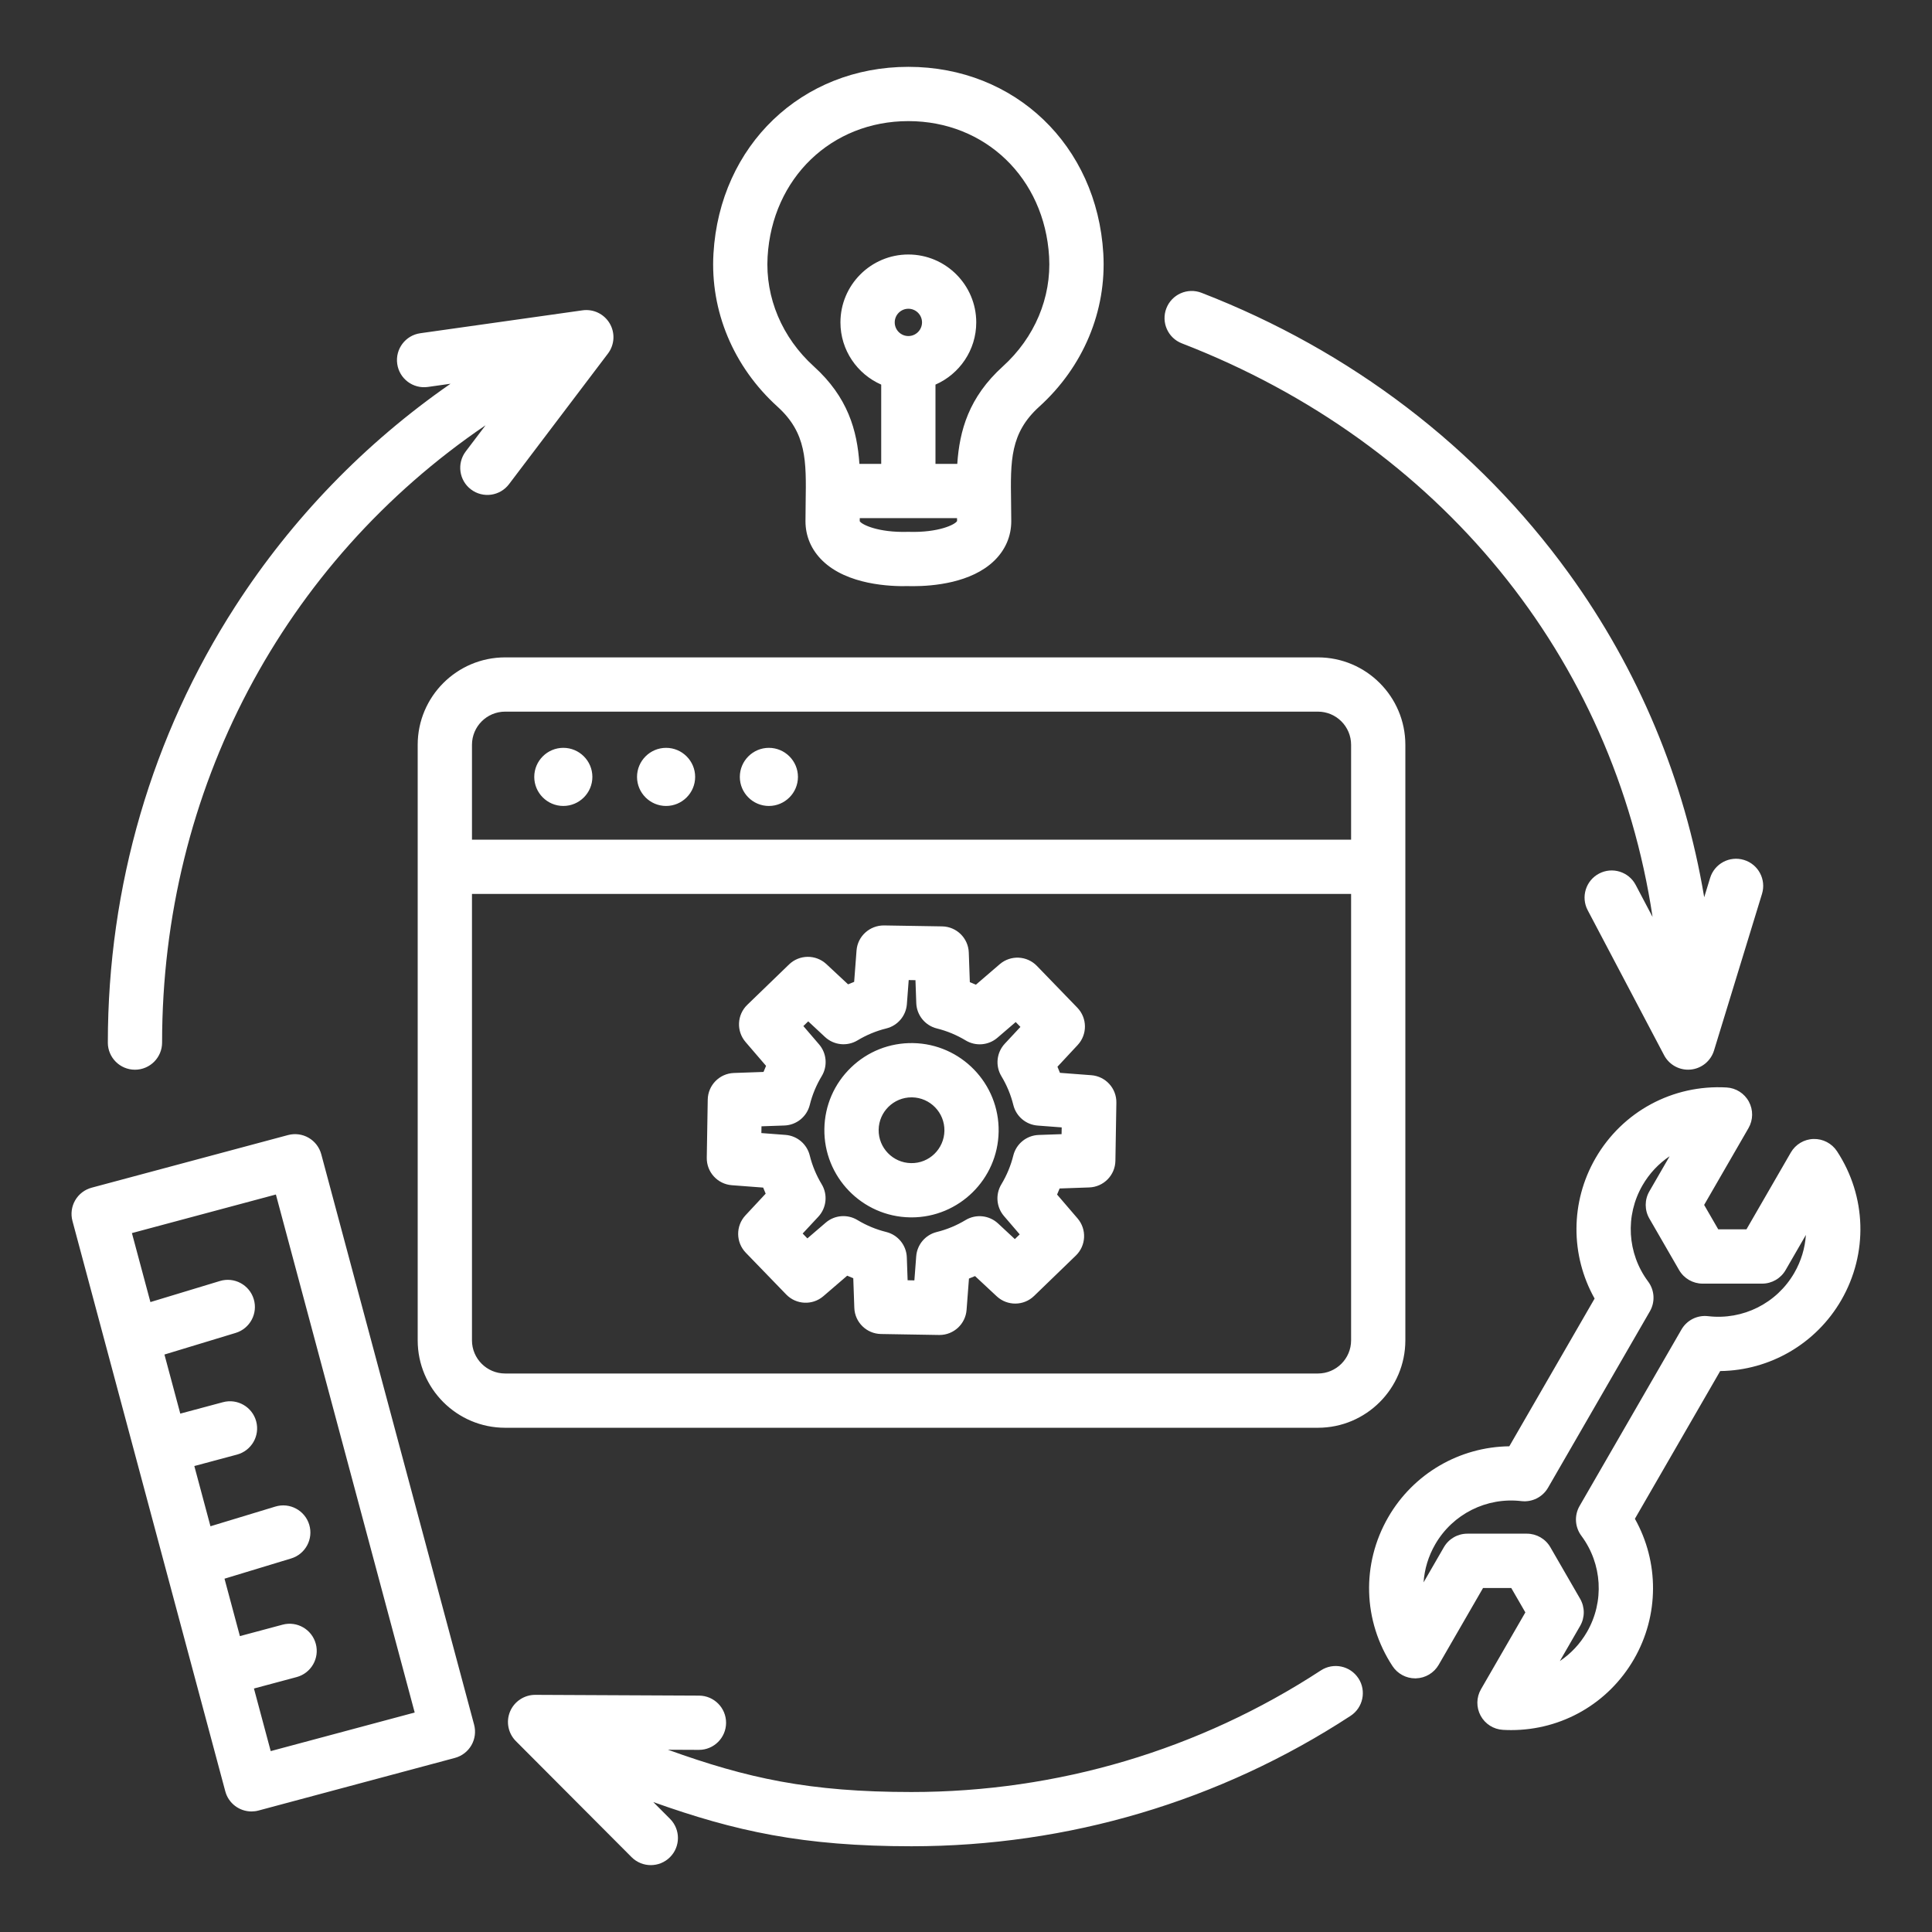 <?xml version="1.0" encoding="UTF-8"?>
<svg width="1200pt" height="1200pt" version="1.1" viewBox="0 0 1200 1200" xmlns="http://www.w3.org/2000/svg">
 <rect x="0" y="0" width="1200" height="1200" fill="#333333" stroke="none"/>
 <path d="m872.89 832.52v-369.91c0-29.938-24.363-54.301-54.301-54.301h-504.85c-29.938 0-54.301 24.363-54.301 54.301v369.91c0 29.938 24.363 54.289 54.301 54.289h504.85c29.949-0.004 54.297-24.355 54.297-54.293zm-559.15-390.51h504.85c11.363 0 20.602 9.238 20.602 20.602v58.914l-546.04-0.004v-58.914c0-11.359 9.238-20.598 20.59-20.598zm-20.59 390.51v-277.3h546.04v277.3c0 11.352-9.238 20.586-20.602 20.586h-504.85c-11.352 0-20.59-9.238-20.59-20.59zm273.91-184.64c-14.438-0.227-28.137 5.164-38.539 15.227-10.387 10.051-16.25 23.551-16.488 38.012-0.488 29.836 23.387 54.523 53.227 55.012 0.301 0 0.602 0.012 0.898 0.012 29.438 0 53.625-23.699 54.113-53.238 0.516-29.848-23.375-54.523-53.211-55.023zm-1.227 74.551c-11.262-0.188-20.273-9.5-20.086-20.762 0.188-11.148 9.312-20.086 20.426-20.086h0.336c11.262 0.188 20.273 9.5 20.086 20.762-0.184 11.262-9.484 20.336-20.762 20.086zm111.98-54.602-19.461-1.477c-0.488-1.273-1.012-2.539-1.551-3.789l12.551-13.477c6.113-6.562 6.012-16.762-0.211-23.199l-25.102-25.938c-6.199-6.414-16.324-6.875-23.086-1.062l-14.801 12.727c-1.25-0.551-2.5-1.074-3.773-1.574l-0.648-18.398c-0.312-8.961-7.602-16.113-16.562-16.25l-36.086-0.586c-8.914-0.051-16.398 6.676-17.074 15.574l-1.477 19.461c-1.273 0.488-2.523 1.012-3.773 1.551l-13.477-12.562c-6.562-6.113-16.762-6.012-23.199 0.211l-25.938 25.086c-6.414 6.199-6.875 16.324-1.062 23.086l12.727 14.812c-0.551 1.25-1.074 2.5-1.574 3.773l-18.398 0.648c-8.961 0.312-16.102 7.602-16.25 16.562l-0.602 36.074c-0.148 8.914 6.676 16.398 15.574 17.074l19.461 1.477c0.488 1.273 1.012 2.523 1.551 3.773l-12.562 13.477c-6.113 6.562-6.012 16.762 0.211 23.199l25.102 25.938c6.199 6.414 16.324 6.875 23.086 1.062l14.801-12.727c1.25 0.551 2.5 1.074 3.773 1.574l0.648 18.398c0.312 8.961 7.602 16.102 16.562 16.25l36.074 0.602h0.289c8.789 0 16.125-6.773 16.801-15.574l1.477-19.461c1.273-0.488 2.523-1.012 3.773-1.551l13.477 12.562c6.562 6.113 16.762 6.023 23.199-0.211l25.938-25.086c6.414-6.199 6.875-16.324 1.062-23.086l-12.711-14.812c0.551-1.25 1.074-2.5 1.574-3.773l18.398-0.648c8.961-0.312 16.113-7.602 16.25-16.562l0.602-36.086c0.145-8.898-6.684-16.387-15.582-17.062zm-18.449 36.613-14.227 0.5c-7.523 0.262-13.949 5.488-15.762 12.789-1.562 6.289-4.062 12.312-7.426 17.887-3.762 6.227-3.102 14.176 1.637 19.688l9.773 11.387-3.023 2.926-10.426-9.711c-5.512-5.125-13.75-5.988-20.188-2.102-5.586 3.363-11.602 5.863-17.887 7.414-7.062 1.75-12.211 7.824-12.762 15.086l-1.137 14.961-4.199-0.074-0.5-14.227c-0.262-7.523-5.488-13.949-12.789-15.762-6.301-1.562-12.312-4.062-17.887-7.426-6.227-3.762-14.176-3.113-19.699 1.637l-11.387 9.773-2.926-3.023 9.711-10.426c5.125-5.5 5.988-13.75 2.102-20.188-3.363-5.586-5.863-11.602-7.414-17.887-1.75-7.062-7.824-12.211-15.086-12.762l-14.961-1.137 0.074-4.199 14.227-0.5c7.523-0.262 13.949-5.488 15.762-12.789 1.562-6.301 4.062-12.312 7.426-17.887 3.762-6.227 3.102-14.176-1.637-19.699l-9.773-11.387 3.023-2.926 10.426 9.711c5.5 5.125 13.75 5.988 20.188 2.102 5.586-3.363 11.613-5.863 17.898-7.414 7.062-1.75 12.211-7.824 12.762-15.086l1.137-14.961 4.199 0.074 0.5 14.227c0.262 7.523 5.488 13.949 12.789 15.762 6.301 1.562 12.312 4.062 17.887 7.426 6.227 3.762 14.176 3.102 19.699-1.637l11.387-9.773 2.926 3.023-9.711 10.426c-5.137 5.512-5.988 13.75-2.102 20.188 3.363 5.574 5.863 11.602 7.414 17.898 1.75 7.062 7.824 12.211 15.086 12.762l14.949 1.137zm-327.53-221.9c0-9.949 8.113-18.051 18.051-18.051 9.949 0 18.051 8.113 18.051 18.051 0 9.949-8.113 18.051-18.051 18.051s-18.051-8.113-18.051-18.051zm-132.29 234.39c-1.164-4.312-3.977-8-7.852-10.238s-8.477-2.836-12.789-1.688l-121.98 32.688c-4.312 1.164-8 3.977-10.238 7.852-2.238 3.875-2.836 8.477-1.688 12.789l94.938 354.3c2.012 7.523 8.824 12.488 16.262 12.488 1.438 0 2.914-0.188 4.375-0.574l121.98-32.676c4.312-1.164 8-3.977 10.238-7.852s2.836-8.477 1.688-12.789zm-31.402 370.71-10.414-38.875 26.512-7.102c8.988-2.414 14.324-11.648 11.914-20.637-2.414-8.988-11.648-14.324-20.637-11.914l-26.512 7.102-9.562-35.664 41.387-12.562c8.898-2.699 13.938-12.113 11.227-21.012s-12.113-13.926-21.012-11.227l-40.324 12.238-10.023-37.414 26.512-7.102c8.988-2.414 14.324-11.648 11.914-20.637-2.414-8.988-11.648-14.324-20.637-11.914l-26.512 7.102-9.836-36.699 44.227-13.426c8.898-2.699 13.938-12.113 11.227-21.012-2.699-8.898-12.113-13.938-21.012-11.227l-43.16 13.082-11.488-42.852 89.426-23.961 86.211 321.75zm556.31-896.15c3.363-8.676 13.113-12.988 21.801-9.637 92.699 35.875 171.56 96.074 228.06 174.09 43.477 60.023 72.012 128.57 84.199 201.35l3.676-11.988c2.727-8.898 12.137-13.914 21.051-11.176 8.898 2.727 13.898 12.148 11.176 21.051l-29.812 97.312c-2 6.523-7.738 11.199-14.523 11.836-0.539 0.051-1.062 0.074-1.586 0.074-6.199 0-11.961-3.426-14.898-9l-47.449-90.039c-4.336-8.238-1.188-18.426 7.051-22.762 8.227-4.336 18.426-1.188 22.762 7.051l10.477 19.875c-24.137-160.91-131.81-294.14-292.34-356.25-8.695-3.348-13.008-13.109-9.648-21.785zm119.29 850.93c5.086 7.789 2.898 18.238-4.887 23.324-81.102 52.988-175.4 81-272.69 81-67.5 0-109.65-9.352-160.4-27.449l10.398 10.426c6.574 6.586 6.551 17.262-0.039 23.824-3.289 3.273-7.586 4.914-11.898 4.914-4.324 0-8.637-1.648-11.938-4.949l-71.863-72.074c-4.824-4.836-6.25-12.102-3.613-18.387 2.637-6.301 8.914-10.375 15.625-10.352l101.77 0.477c9.312 0.039 16.812 7.625 16.773 16.926-0.039 9.273-7.574 16.773-16.852 16.773h-0.074l-19.176-0.086c49.102 17.688 87.664 26.262 151.26 26.262 90.738 0 178.65-26.113 254.26-75.512 7.809-5.106 18.246-2.906 23.332 4.883zm-776.76-394.86c0-97 27.375-190.69 79.164-270.96 35.25-54.637 80.699-101.49 133.69-138.25l-14.074 1.988c-9.238 1.301-17.738-5.113-19.039-14.324-1.301-9.211 5.113-17.738 14.324-19.039l100.77-14.227c6.773-0.949 13.426 2.262 16.887 8.148 3.461 5.887 3.023 13.273-1.102 18.711l-61.449 81.125c-5.625 7.426-16.188 8.875-23.613 3.262-7.426-5.625-8.875-16.188-3.262-23.602l12.312-16.25c-125.51 85.293-200.91 226.39-200.91 383.42 0 9.301-7.551 16.852-16.852 16.852-9.297 0-16.848-7.539-16.848-16.852zm1074 67.477c-3.211-4.887-8.762-7.762-14.562-7.602-5.852 0.164-11.188 3.352-14.113 8.414l-27.551 47.711h-17.523l-8.762-15.164 27.551-47.711c2.926-5.062 3.012-11.289 0.238-16.426-2.773-5.148-8.023-8.488-13.863-8.812-33.414-1.898-64.648 14.926-81.398 43.938-15.699 27.188-15.648 60.301-0.562 87.176l-52.977 91.75c-30.824 0.375-59.523 16.887-75.211 44.074-16.75 29-15.738 64.438 2.664 92.461 3.125 4.75 8.426 7.613 14.086 7.613 0.164 0 0.324 0 0.488-0.012 5.852-0.164 11.188-3.352 14.113-8.414l27.551-47.711h17.512l8.762 15.164-27.551 47.711c-2.926 5.062-3.012 11.289-0.238 16.426 2.773 5.148 8.023 8.488 13.863 8.812 1.727 0.102 3.438 0.148 5.137 0.148 31.488 0 60.375-16.562 76.262-44.074 15.699-27.188 15.648-60.301 0.562-87.176l52.977-91.75c30.824-0.375 59.523-16.887 75.227-44.074 16.734-29.023 15.707-64.449-2.68-92.473zm-26.523 75.609c-10.887 18.852-31.887 29.398-53.523 26.852-6.699-0.801-13.199 2.477-16.562 8.312l-63.262 109.57c-3.363 5.824-2.938 13.102 1.086 18.5 13.012 17.461 14.387 40.926 3.5 59.773-4.273 7.398-10.062 13.512-16.852 18.062l12.602-21.824c3.012-5.211 3.012-11.637 0-16.852l-18.488-32.023c-3.012-5.211-8.574-8.426-14.586-8.426h-36.977c-6.023 0-11.586 3.211-14.586 8.426l-12.602 21.824c0.551-8.148 2.949-16.227 7.227-23.625 10.887-18.852 31.898-29.387 53.512-26.852 6.688 0.789 13.199-2.488 16.562-8.312l63.262-109.57c3.363-5.824 2.938-13.102-1.086-18.488-13.012-17.461-14.387-40.926-3.5-59.773 4.273-7.398 10.062-13.512 16.852-18.062l-12.602 21.824c-3.012 5.211-3.012 11.637 0 16.852l18.488 32.023c3.012 5.211 8.574 8.426 14.586 8.426h36.977c6.023 0 11.586-3.211 14.586-8.426l12.602-21.824c-0.543 8.141-2.941 16.215-7.215 23.613zm-718.79-308.1c0-9.949 8.113-18.051 18.051-18.051 9.949 0 18.051 8.113 18.051 18.051 0 9.949-8.113 18.051-18.051 18.051s-18.051-8.113-18.051-18.051zm63.852 0c0-9.949 8.113-18.051 18.051-18.051s18.051 8.113 18.051 18.051c0 9.949-8.113 18.051-18.051 18.051-9.953 0-18.051-8.113-18.051-18.051zm23.375-229.98c18.176 16.461 17.914 33.586 17.512 59.523-0.062 3.801-0.113 7.664-0.113 11.625 0 9.352 3.648 17.836 10.574 24.551 15.414 14.977 42.074 16.051 53.336 15.773 0.863 0.023 1.812 0.039 2.836 0.039 12.438 0 36.262-1.977 50.5-15.812 6.914-6.711 10.574-15.199 10.574-24.551 0-3.961-0.062-7.824-0.113-11.625-0.398-25.938-0.664-43.074 17.512-59.523 27.363-24.773 41.863-59.438 39.773-95.113-3.949-67.176-54.863-115.94-121.07-115.94-66.211 0-117.12 48.762-121.07 115.94-2.106 35.676 12.395 70.34 39.758 95.113zm81.797 77.777c-0.324-0.012-0.664-0.012-0.988 0-18.238 0.512-28.539-4.523-29.711-6.625 0-0.648 0.012-1.25 0.023-1.898h60.414c0.012 0.602 0.012 1.199 0.023 1.812-1.211 2.195-11.512 7.234-29.762 6.711zm-0.484-121.62c-4.676 0-8.477-3.801-8.477-8.477s3.801-8.477 8.477-8.477c4.676 0 8.477 3.801 8.477 8.477-0.016 4.676-3.816 8.477-8.477 8.477zm-87.438-49.289c2.863-48.801 39.637-84.211 87.426-84.211 47.789 0 84.562 35.414 87.426 84.211 1.488 25.426-8.988 50.262-28.738 68.148-21.148 19.148-26.898 39.812-28.301 60.539h-13.539v-49.238c14.887-6.512 25.324-21.375 25.324-38.637 0-23.25-18.926-42.176-42.176-42.176s-42.164 18.914-42.176 42.176c0 17.262 10.438 32.113 25.324 38.637v49.238h-13.539c-1.398-20.738-7.148-41.398-28.301-60.539-19.746-17.887-30.219-42.723-28.73-68.148z" fill="#fff"/>
</svg>
